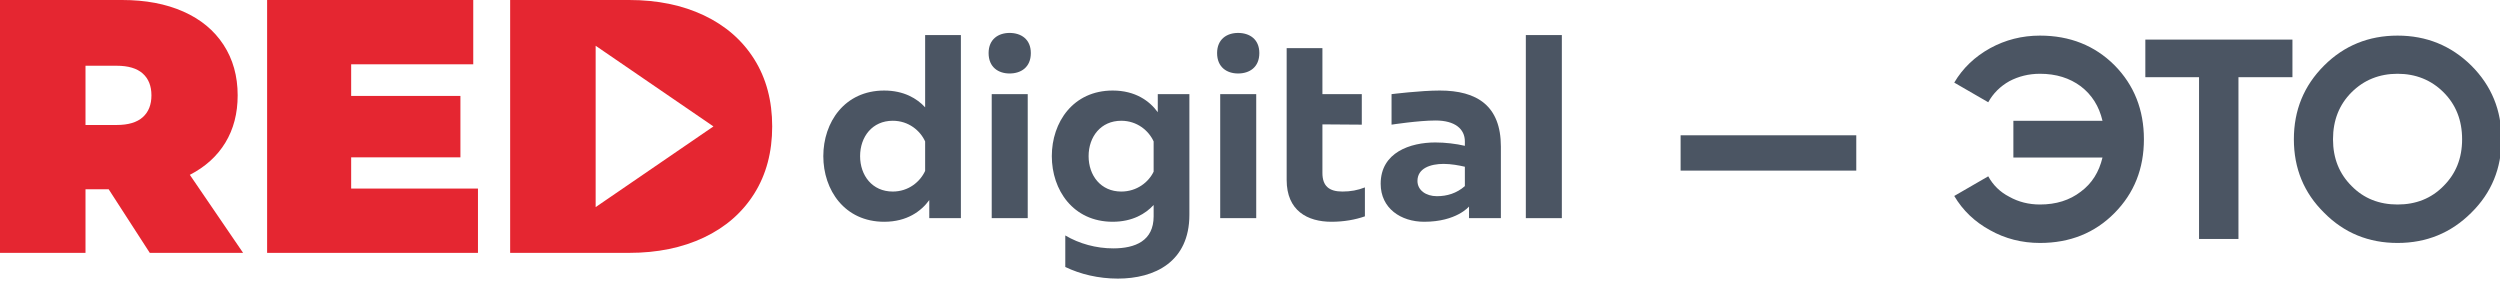 <?xml version="1.0" encoding="UTF-8" standalone="no"?>
<!DOCTYPE svg PUBLIC "-//W3C//DTD SVG 1.1//EN" "http://www.w3.org/Graphics/SVG/1.1/DTD/svg11.dtd">
<svg width="100%" height="100%" viewBox="0 0 762 86" version="1.1" xmlns="http://www.w3.org/2000/svg" xmlns:xlink="http://www.w3.org/1999/xlink" xml:space="preserve" xmlns:serif="http://www.serif.com/" style="fill-rule:evenodd;clip-rule:evenodd;stroke-linejoin:round;stroke-miterlimit:2;">
    <g id="Artboard1" transform="matrix(0.953,0,0,0.143,0,0)">
        <rect x="0" y="0" width="800" height="600" style="fill:none;"/>
        <g transform="matrix(1.05,0,0,6.977,0,0)">
            <path d="M33.106,57.826L26.043,57.826L26.043,77.251L0,77.251L0,0L37.189,0C44.324,0 50.542,1.176 55.839,3.531C61.136,5.887 65.219,9.269 68.088,13.684C70.957,18.098 72.393,23.247 72.393,29.134C72.393,34.652 71.14,39.469 68.64,43.59C66.137,47.71 62.533,50.984 57.825,53.412L74.048,77.251L45.623,77.251L33.106,57.826ZM43.48,22.456C41.715,20.875 39.064,20.084 35.534,20.084L26.043,20.084L26.043,38.183L35.534,38.183C39.064,38.183 41.715,37.393 43.48,35.809C45.246,34.228 46.128,32.003 46.128,29.134C46.128,26.264 45.246,24.039 43.48,22.456" style="fill:rgb(229,38,49);fill-rule:nonzero;"/>
            <path d="M145.589,57.606L145.589,77.252L81.363,77.252L81.363,0L144.153,0L144.153,19.643L106.964,19.643L106.964,29.307L140.245,29.307L140.245,48.067L106.964,48.067L106.964,57.606L145.589,57.606Z" style="fill:rgb(229,38,49);fill-rule:nonzero;"/>
            <path d="M155.393,0L191.621,0C200.227,0 207.822,1.562 214.409,4.689C220.993,7.817 226.106,12.287 229.748,18.098C233.389,23.912 235.211,30.752 235.211,38.623C235.211,46.497 233.389,53.34 229.748,59.15C226.106,64.963 220.993,69.433 214.409,72.56C207.822,75.687 200.227,77.25 191.621,77.25L155.393,77.25L155.393,0ZM217.316,38.623L181.437,13.978L181.437,63.27L217.316,38.623Z" style="fill:rgb(229,38,49);fill-rule:nonzero;"/>
            <path d="M292.688,10.713L292.688,66.645L283.06,66.645L283.06,61.122C280.614,64.515 276.273,67.75 269.329,67.75C257.254,67.75 250.783,58.043 250.783,47.705C250.783,37.367 257.254,27.66 269.329,27.66C275.326,27.66 279.351,30.106 281.798,32.789L281.798,10.713L292.688,10.713ZM271.933,36.892C265.698,36.892 261.989,41.786 261.989,47.705C261.989,53.624 265.698,58.517 271.933,58.517C276.746,58.517 280.297,55.518 281.797,52.204L281.797,43.206C280.297,39.891 276.747,36.892 271.933,36.892" style="fill:rgb(75,85,99);fill-rule:nonzero;"/>
            <path d="M307.522,22.449C304.129,22.449 301.13,20.555 301.13,16.215C301.13,11.953 304.129,10.059 307.522,10.059C310.996,10.059 313.994,11.953 313.994,16.215C313.994,20.555 310.996,22.449 307.522,22.449M302.078,28.763L313.047,28.763L313.047,66.644L302.078,66.644L302.078,28.763Z" style="fill:rgb(75,85,99);fill-rule:nonzero;"/>
            <path d="M338.93,27.659C345.874,27.659 350.215,30.894 352.661,34.288L352.661,28.763L362.289,28.763L362.289,65.619C362.289,80.061 351.635,85.112 340.509,85.112C334.59,85.112 329.065,83.77 324.488,81.561L324.488,71.932C328.75,74.457 333.88,75.878 339.089,75.878C345.796,75.878 351.4,73.589 351.4,66.091L351.4,62.62C348.954,65.302 344.928,67.748 338.931,67.748C326.856,67.748 320.385,58.041 320.385,47.703C320.384,37.366 326.855,27.659 338.93,27.659M341.535,36.892C335.301,36.892 331.592,41.786 331.592,47.705C331.592,53.624 335.301,58.517 341.535,58.517C346.348,58.517 349.899,55.597 351.399,52.441L351.399,43.207C349.899,39.891 346.348,36.892 341.535,36.892" style="fill:rgb(75,85,99);fill-rule:nonzero;"/>
            <path d="M377.124,22.449C373.729,22.449 370.73,20.555 370.73,16.215C370.73,11.953 373.729,10.059 377.124,10.059C380.597,10.059 383.595,11.953 383.595,16.215C383.594,20.555 380.596,22.449 377.124,22.449M371.678,28.763L382.648,28.763L382.648,66.644L371.678,66.644L371.678,28.763Z" style="fill:rgb(75,85,99);fill-rule:nonzero;"/>
            <path d="M402.811,14.713L402.811,28.763L414.806,28.763L414.806,38.082L402.811,37.996L402.811,52.834C402.811,56.779 404.785,58.516 408.887,58.516C411.413,58.516 413.543,58.121 415.753,57.253L415.753,66.092C412.833,67.118 409.361,67.749 405.573,67.749C398.233,67.749 391.919,64.356 391.919,54.965L391.919,14.713L402.811,14.713Z" style="fill:rgb(75,85,99);fill-rule:nonzero;"/>
            <path d="M457.171,66.645L447.466,66.645L447.466,63.093C447.466,63.093 443.669,67.749 433.813,67.749C426.709,67.749 420.555,63.645 420.555,56.148C420.555,46.519 429.629,43.52 437.205,43.52C440.204,43.52 443.519,43.915 446.202,44.546L446.202,43.204C446.202,39.416 443.203,36.811 437.284,36.811C432.075,36.811 423.868,38.081 423.868,38.081L423.868,28.761C423.868,28.761 432.707,27.657 438.548,27.657C449.911,27.657 457.171,32.313 457.171,44.782L457.171,66.645ZM431.761,55.28C431.761,58.121 434.365,59.936 437.68,59.936C440.758,59.936 443.678,59.068 446.202,56.858L446.202,50.939C444.544,50.544 442.019,50.07 439.731,50.07C435.707,50.07 431.761,51.413 431.761,55.28" style="fill:rgb(75,85,99);fill-rule:nonzero;"/>
            <rect x="464.771" y="10.713" width="10.969" height="55.932" style="fill:rgb(75,85,99);"/>
        </g>
        <g transform="matrix(7.613,0,0,50.59,-3486.24,-2060.57)">
            <g transform="matrix(12,0,0,12,527.757,50.799)">
                <rect x="0.065" y="-0.364" width="0.615" height="0.124" style="fill:rgb(75,85,99);fill-rule:nonzero;"/>
            </g>
            <g transform="matrix(12,0,0,12,539.697,50.799)">
                <path d="M0.328,-0.714C0.433,-0.714 0.52,-0.679 0.589,-0.61C0.658,-0.54 0.692,-0.453 0.692,-0.35C0.692,-0.247 0.658,-0.161 0.589,-0.091C0.52,-0.021 0.433,0.014 0.328,0.014C0.265,0.014 0.206,-0.001 0.153,-0.031C0.1,-0.06 0.058,-0.1 0.028,-0.151L0.147,-0.22C0.164,-0.189 0.188,-0.165 0.221,-0.148C0.253,-0.13 0.289,-0.121 0.328,-0.121C0.385,-0.121 0.432,-0.136 0.471,-0.166C0.51,-0.195 0.535,-0.235 0.547,-0.286L0.235,-0.286L0.235,-0.415L0.547,-0.415C0.535,-0.466 0.51,-0.506 0.471,-0.536C0.432,-0.565 0.385,-0.58 0.328,-0.58C0.289,-0.58 0.253,-0.571 0.221,-0.554C0.189,-0.536 0.164,-0.511 0.147,-0.48L0.028,-0.549C0.058,-0.6 0.1,-0.64 0.154,-0.67C0.207,-0.699 0.265,-0.714 0.328,-0.714Z" style="fill:rgb(75,85,99);fill-rule:nonzero;"/>
            </g>
            <g transform="matrix(12,0,0,12,547.905,50.799)">
                <path d="M0.528,-0.7L0.528,-0.568L0.339,-0.568L0.339,-0L0.201,-0L0.201,-0.568L0.013,-0.568L0.013,-0.7L0.528,-0.7Z" style="fill:rgb(75,85,99);fill-rule:nonzero;"/>
            </g>
            <g transform="matrix(12,0,0,12,553.905,50.799)">
                <path d="M0.654,-0.092C0.583,-0.021 0.497,0.014 0.396,0.014C0.295,0.014 0.209,-0.021 0.139,-0.092C0.068,-0.162 0.033,-0.248 0.033,-0.35C0.033,-0.452 0.068,-0.538 0.139,-0.609C0.209,-0.679 0.295,-0.714 0.396,-0.714C0.497,-0.714 0.583,-0.679 0.654,-0.609C0.725,-0.538 0.76,-0.452 0.76,-0.35C0.76,-0.248 0.725,-0.162 0.654,-0.092ZM0.235,-0.186C0.278,-0.142 0.332,-0.121 0.396,-0.121C0.46,-0.121 0.514,-0.142 0.557,-0.186C0.6,-0.229 0.622,-0.283 0.622,-0.35C0.622,-0.417 0.6,-0.472 0.557,-0.515C0.514,-0.558 0.46,-0.58 0.396,-0.58C0.332,-0.58 0.278,-0.558 0.235,-0.515C0.192,-0.472 0.17,-0.417 0.17,-0.35C0.17,-0.283 0.192,-0.229 0.235,-0.186Z" style="fill:rgb(75,85,99);fill-rule:nonzero;"/>
            </g>
        </g>
    </g>
</svg>
